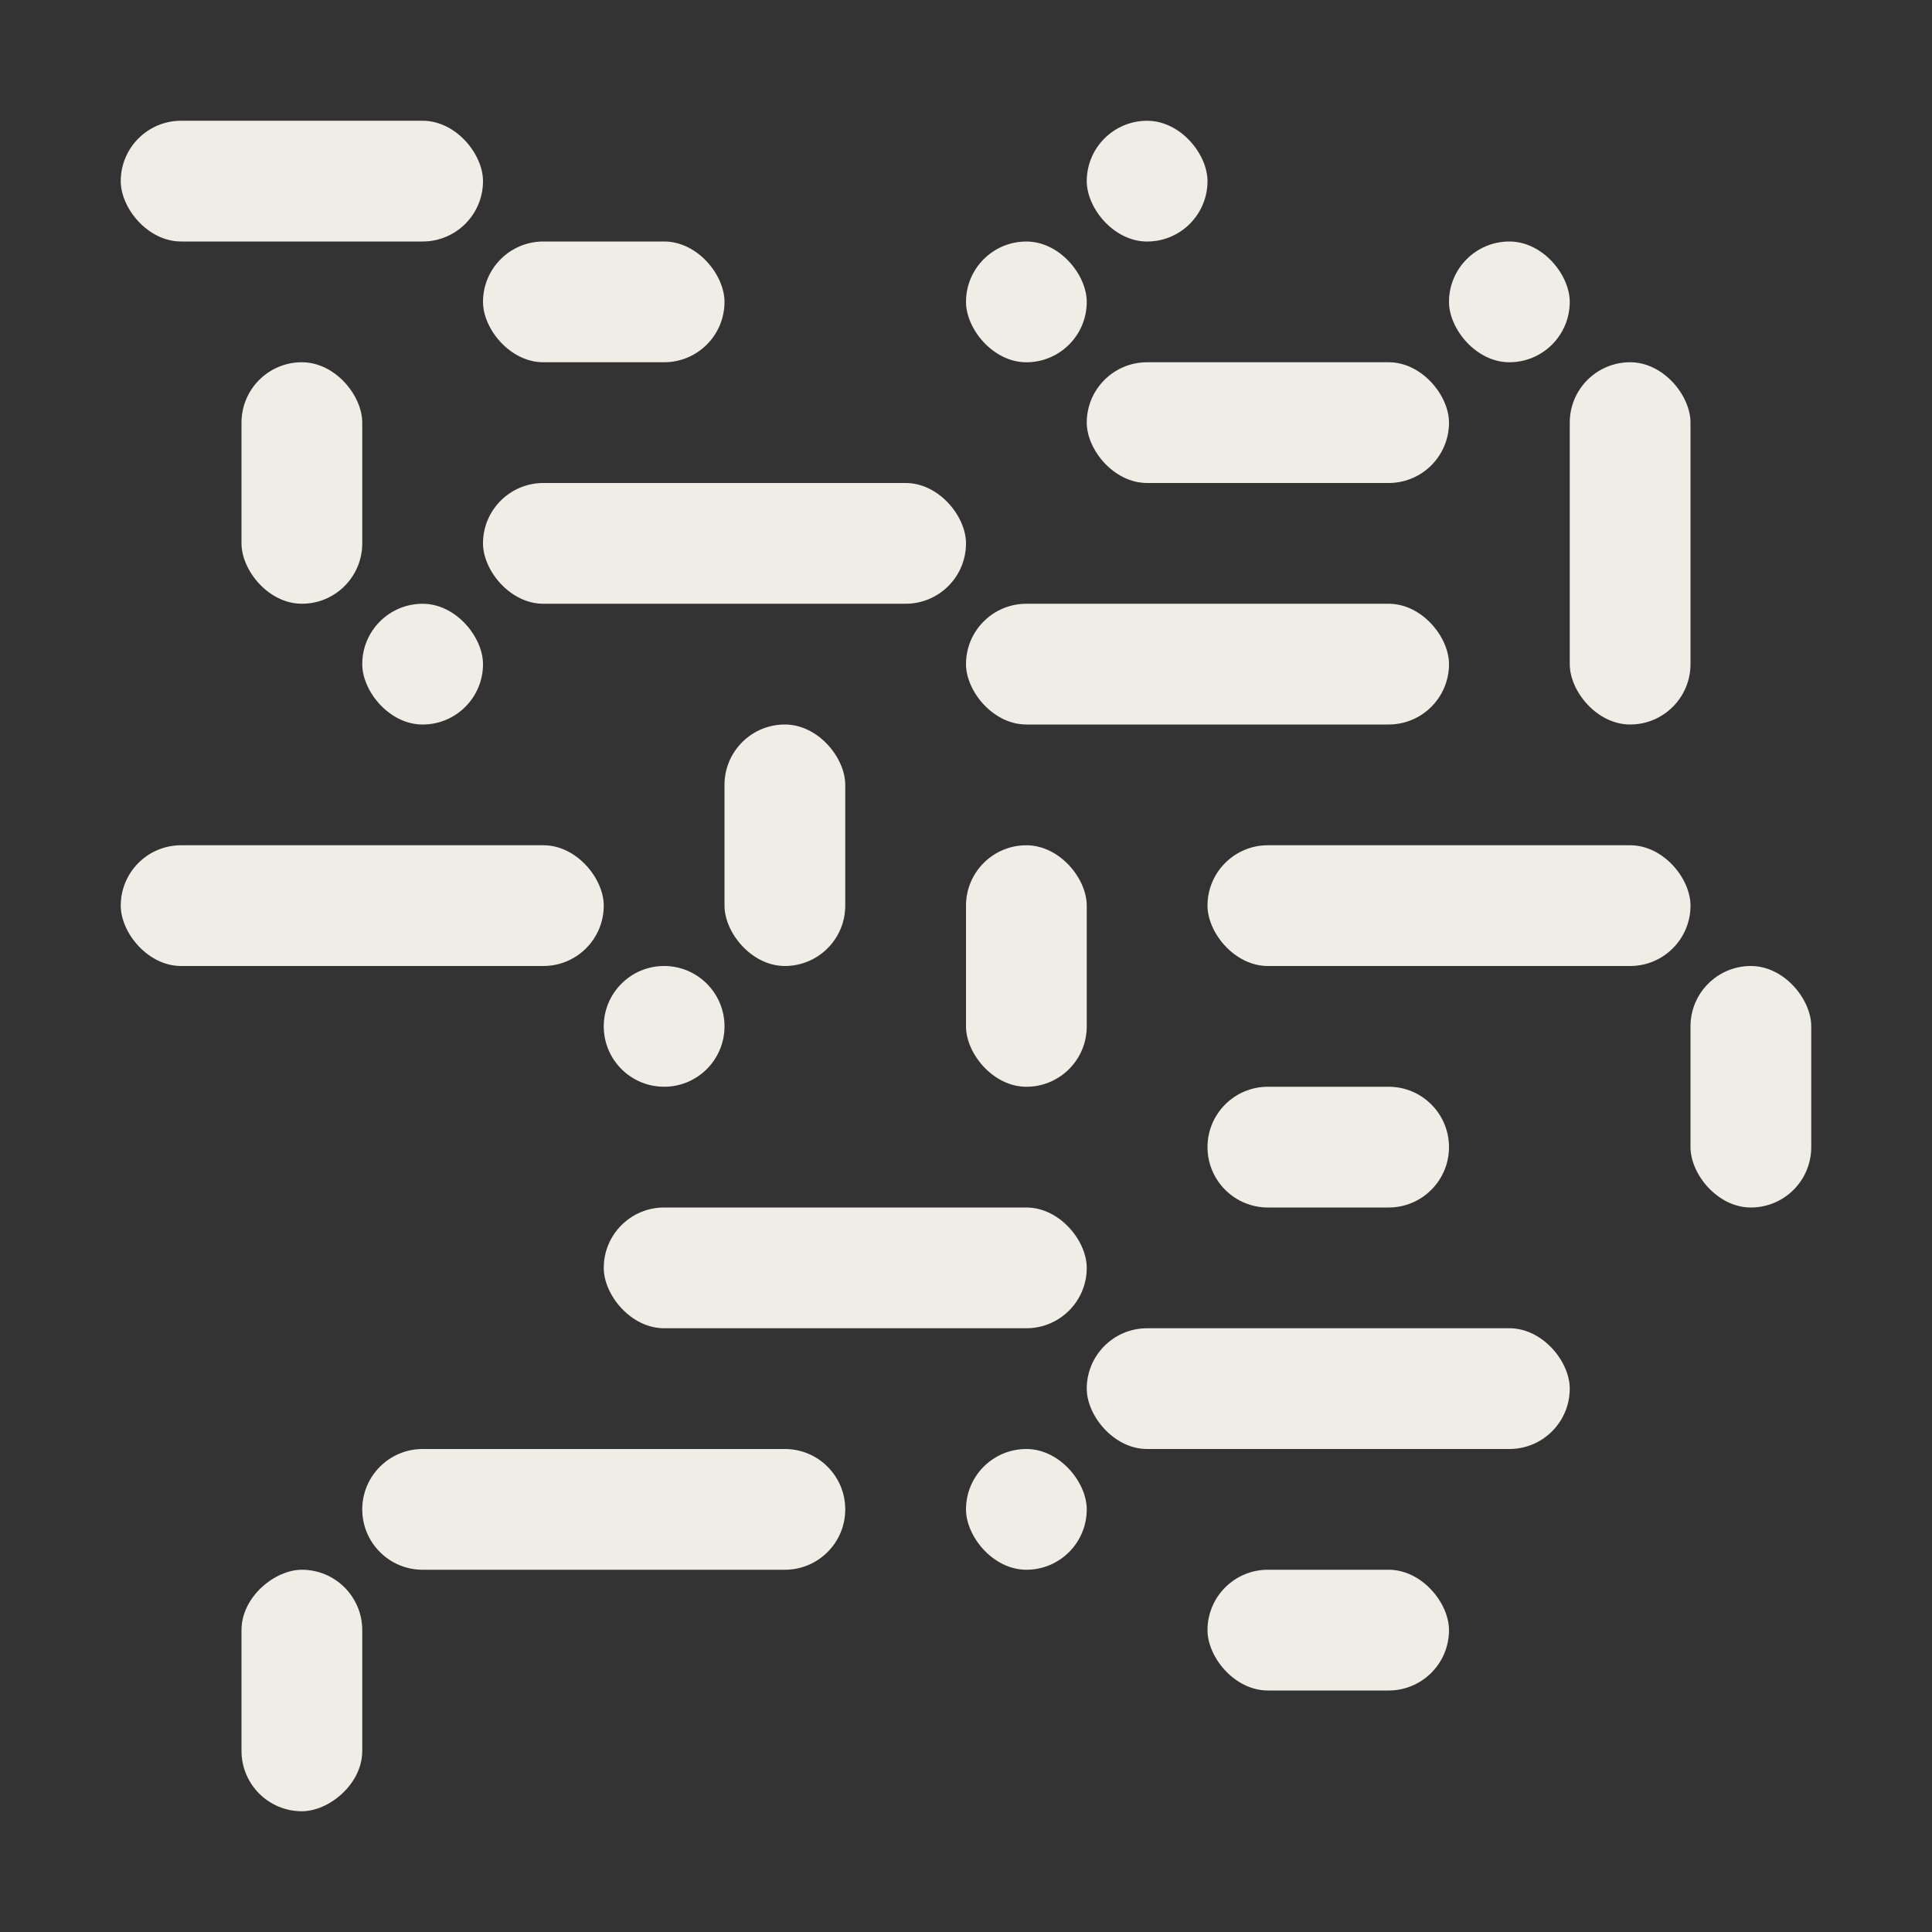<?xml version="1.0" encoding="UTF-8"?>
<svg id="Ebene_2" data-name="Ebene 2" xmlns="http://www.w3.org/2000/svg" viewBox="0 0 960 960">
  <rect x="0" y="0" width="960" height="960" fill="#333333" stroke="none"/>
  <defs>
    <style>
      .cls-1 {
        fill: none;
      }

      .cls-2 {
        fill: #efede5;
      }
    </style>
  </defs>
  <g id="Ebene_1-2" data-name="Ebene 1">
    <g>
      <g>
        <rect class="cls-2" x="120" y="180" width="60" height="120" rx="30" ry="30"/>
        <rect class="cls-2" x="780" y="180" width="60" height="180" rx="30" ry="30" transform="translate(1620 540) rotate(-180)"/>
        <rect class="cls-2" x="240" y="120" width="120" height="60" rx="30" ry="30"/>
        <rect class="cls-2" x="480" y="300" width="240" height="60" rx="30" ry="30"/>
        <rect class="cls-2" x="600" y="420" width="240" height="60" rx="30" ry="30"/>
        <rect class="cls-2" x="840" y="480" width="60" height="120" rx="30" ry="30"/>
        <rect class="cls-2" x="600" y="780" width="120" height="60" rx="30" ry="30"/>
        <rect class="cls-2" x="480" y="720" width="60" height="60" rx="30" ry="30"/>
        <rect class="cls-2" x="540" y="660" width="240" height="60" rx="30" ry="30"/>
        <path class="cls-2" d="M210,720h180c16.56,0,30,13.44,30,30h0c0,16.56-13.44,30-30,30h-180c-16.56,0-30-13.44-30-30h0c0-16.56,13.44-30,30-30Z"/>
        <rect class="cls-2" x="60" y="420" width="240" height="60" rx="30" ry="30"/>
        <rect class="cls-2" x="300" y="600" width="240" height="60" rx="30" ry="30"/>
        <path class="cls-2" d="M630,540h60c16.56,0,30,13.44,30,30h0c0,16.56-13.44,30-30,30h-60c-16.56,0-30-13.44-30-30h0c0-16.56,13.44-30,30-30Z"/>
        <rect class="cls-2" x="60" y="60" width="180" height="60" rx="30" ry="30"/>
        <rect class="cls-2" x="360" y="360" width="60" height="120" rx="30" ry="30"/>
        <rect class="cls-2" x="240" y="240" width="240" height="60" rx="30" ry="30"/>
        <rect class="cls-2" x="480" y="420" width="60" height="120" rx="30" ry="30" transform="translate(1020 960.01) rotate(-180)"/>
        <rect class="cls-2" x="540" y="180" width="180" height="60" rx="30" ry="30"/>
        <rect class="cls-2" x="720" y="120" width="60" height="60" rx="30" ry="30"/>
        <rect class="cls-2" x="180" y="300" width="60" height="60" rx="30" ry="30" transform="translate(420 660.01) rotate(-180)"/>
        <rect class="cls-2" x="540" y="60" width="60" height="60" rx="30" ry="30" transform="translate(1140 180.01) rotate(-180)"/>
        <rect class="cls-2" x="480" y="120" width="60" height="60" rx="30" ry="30" transform="translate(1020 300.01) rotate(-180)"/>
        <rect class="cls-2" x="90" y="810" width="120" height="60" rx="30" ry="30" transform="translate(-690 990) rotate(-90)"/>
        <path class="cls-2" d="M330,480h0c16.56,0,30,13.44,30,30h0c0,16.56-13.44,30-30,30h0c-16.56,0-30-13.44-30-30h0c0-16.56,13.44-30,30-30Z"/>
        <rect class="cls-1" width="960" height="960"/>
      </g>
      <rect class="cls-1" x="0" width="960" height="960"/>
      <rect class="cls-1" x="0" y="0" width="960" height="960"/>
    </g>
  </g>
</svg>